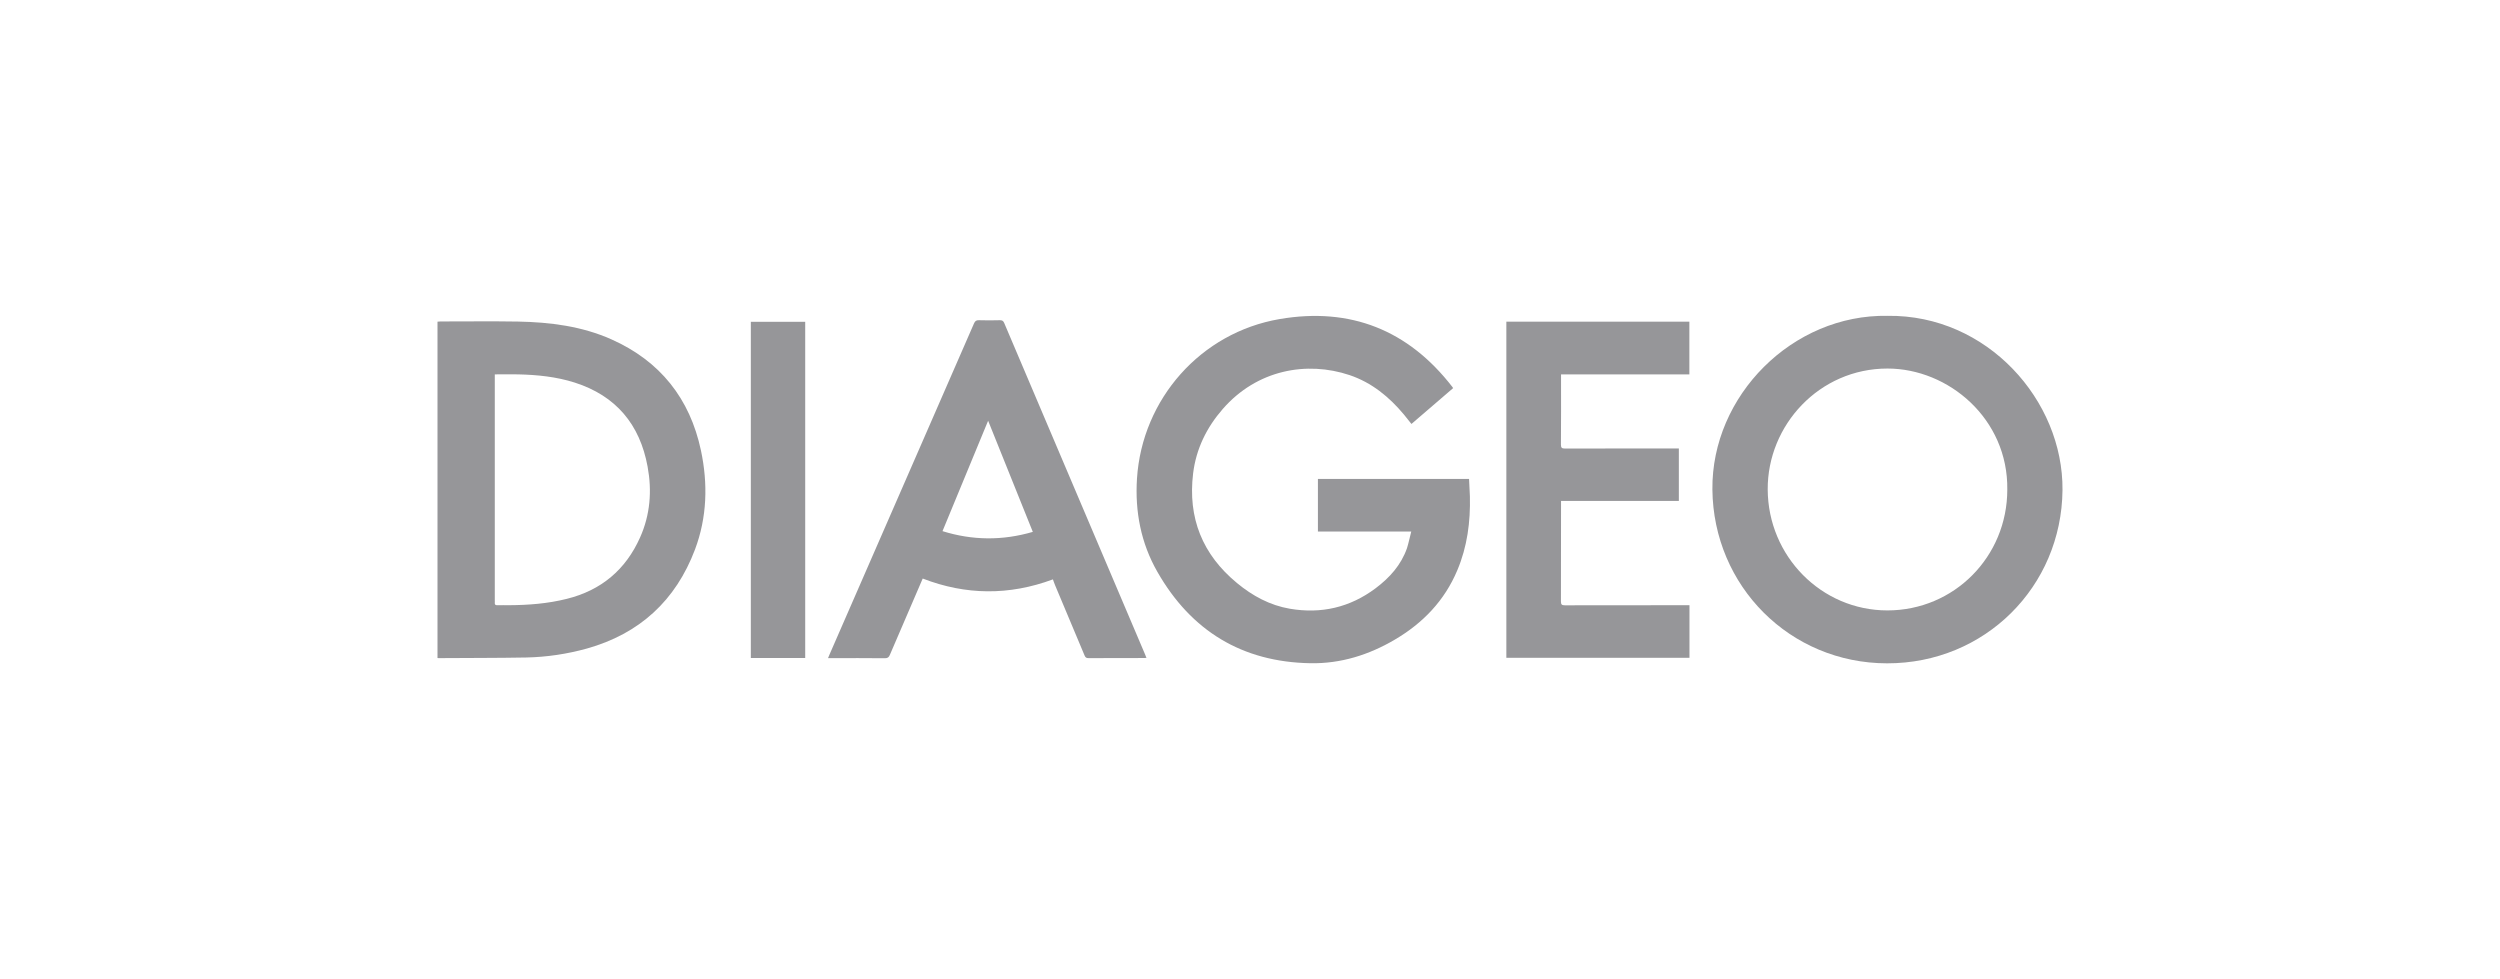 <?xml version="1.0" encoding="utf-8"?>
<svg xmlns="http://www.w3.org/2000/svg" id="Layer_1" style="enable-background:new 0 0 240 94;" version="1.1" viewBox="0 0 240 94" x="0px" y="0px">
<style type="text/css">
	.st0{fill:#A4A4A4;}
	.st1{fill:#969699;}
	.st2{fill:#FFFFFF;}
	.st3{fill:#FDFDFD;}
	.st4{fill:#97948B;}
	.st5{fill-rule:evenodd;clip-rule:evenodd;fill:#A4A4A4;}
	.st6{fill:#FDFCFC;}
	.st7{fill:#FCFCFC;}
	.st8{fill:#FBFBFB;}
	.st9{fill:#FAFAFA;}
	.st10{fill:#FBFAFA;}
	.st11{fill:#F4F4F4;}
	.st12{fill:#F5F2F2;}
	.st13{fill:#D8D8D8;}
	.st14{fill:#F0F0F0;}
	.st15{fill:#FCFBFB;}
	.st16{fill:#7B2229;}
	.st17{fill:#94444A;}
	.st18{fill:#F9EBEC;}
	.st19{fill:#875054;}
	.st20{fill:#6B6969;}
	.st21{fill:#FBF9F9;}
	.st22{fill:#F9F7F7;}
	.st23{fill:#EBE7E7;}
	.st24{fill:#EAB4B9;}
	.st25{fill:none;stroke:#A4A4A4;stroke-width:0.918;stroke-miterlimit:10;}
</style>
<g>
	<path class="st1" d="M135.48,51.03c-3.05,0-5.99,0-8.96,0c0-1.69,0-3.36,0-5.05c4.82,0,9.64,0,14.51,0&#xD;&#xA;		c0.03,0.55,0.06,1.1,0.08,1.66c0.06,2.45-0.25,4.84-1.21,7.11c-1.22,2.91-3.3,5.07-5.99,6.65c-2.49,1.47-5.2,2.32-8.1,2.27&#xD;&#xA;		c-6.56-0.11-11.46-3.1-14.7-8.77c-1.58-2.76-2.16-5.78-1.96-8.95c0.49-7.65,6.13-14.03,13.7-15.32c6.79-1.16,12.35,1.05,16.58,6.52&#xD;&#xA;		c0.02,0.02,0.03,0.05,0.07,0.11c-1.33,1.14-2.65,2.28-4,3.44c-0.25-0.31-0.48-0.61-0.72-0.9c-1.42-1.7-3.09-3.07-5.22-3.79&#xD;&#xA;		c-4.12-1.38-8.9-0.51-12.18,3.26c-1.55,1.78-2.55,3.82-2.84,6.17c-0.52,4.28,0.89,7.8,4.22,10.54c1.49,1.23,3.15,2.13,5.07,2.46&#xD;&#xA;		c3.01,0.51,5.76-0.12,8.22-1.96c1.35-1.01,2.45-2.23,3.02-3.85C135.23,52.12,135.33,51.6,135.48,51.03z"/>
	<path class="st1" d="M181.21,30.32c9.57-0.12,16.87,8.13,16.79,16.73c-0.09,9.29-7.46,16.64-16.84,16.63&#xD;&#xA;		c-9.33-0.01-16.68-7.42-16.77-16.69C164.3,37.99,172.07,30.16,181.21,30.32z M192.7,47c0.09-6.8-5.65-11.62-11.5-11.62&#xD;&#xA;		c-6.55,0-11.53,5.44-11.5,11.61c0.03,6.4,5.15,11.61,11.49,11.61C187.59,58.6,192.7,53.45,192.7,47z"/>
	<path class="st1" d="M42,63.17c0-10.77,0-21.52,0-32.29c0.11-0.01,0.21-0.02,0.31-0.02c2.47,0,4.95-0.03,7.42,0.01&#xD;&#xA;		c3.08,0.06,6.12,0.44,8.97,1.71c4.67,2.08,7.53,5.68,8.59,10.66c0.68,3.21,0.59,6.42-0.57,9.51c-1.85,4.9-5.32,8.09-10.38,9.51&#xD;&#xA;		c-1.91,0.53-3.86,0.82-5.84,0.86c-2.76,0.05-5.52,0.04-8.28,0.06C42.16,63.19,42.09,63.18,42,63.17z M47.5,35.94&#xD;&#xA;		c0,0.18,0,0.31,0,0.45c0,7.09,0,14.18,0,21.26c0,0.07,0.01,0.14,0,0.21c-0.02,0.19,0.07,0.25,0.25,0.24c0.37-0.01,0.74,0,1.1,0&#xD;&#xA;		c1.87-0.01,3.73-0.15,5.56-0.61c3.31-0.82,5.66-2.8,7.04-5.9c0.97-2.17,1.15-4.47,0.72-6.79c-0.74-4.05-3.03-6.8-6.99-8.07&#xD;&#xA;		c-1.78-0.57-3.62-0.75-5.47-0.79C48.99,35.93,48.27,35.94,47.5,35.94z"/>
	<path class="st1" d="M101.08,55.62c-4.2,1.56-8.37,1.52-12.5-0.08c-1.05,2.44-2.11,4.88-3.15,7.32c-0.1,0.24-0.21,0.33-0.48,0.33&#xD;&#xA;		c-1.71-0.02-3.42-0.01-5.12-0.01c-0.1,0-0.2,0-0.34,0c0.06-0.14,0.1-0.25,0.15-0.36c4.62-10.58,9.24-21.17,13.86-31.76&#xD;&#xA;		c0.1-0.23,0.21-0.33,0.47-0.32c0.67,0.02,1.35,0.02,2.02,0c0.21,0,0.32,0.05,0.41,0.26c2.43,5.73,4.87,11.47,7.31,17.2&#xD;&#xA;		c2.07,4.88,4.15,9.75,6.22,14.63c0.04,0.1,0.08,0.2,0.13,0.33c-0.13,0.01-0.22,0.01-0.31,0.01c-1.75,0-3.5,0-5.25,0.01&#xD;&#xA;		c-0.21,0-0.3-0.06-0.38-0.25c-0.93-2.24-1.88-4.48-2.82-6.72C101.21,56.01,101.15,55.8,101.08,55.62z M90.48,50.99&#xD;&#xA;		c2.89,0.9,5.77,0.92,8.67,0.07c-1.42-3.54-2.84-7.07-4.29-10.67C93.38,43.98,91.93,47.48,90.48,50.99z"/>
	<path class="st1" d="M162.18,35.94c-4.1,0-8.19,0-12.32,0c0,0.14,0,0.25,0,0.36c0,2.13,0.01,4.25-0.01,6.38&#xD;&#xA;		c0,0.3,0.08,0.38,0.38,0.38c3.5-0.01,7-0.01,10.49-0.01c0.14,0,0.28,0,0.45,0c0,1.7,0,3.36,0,5.04c-3.77,0-7.52,0-11.31,0&#xD;&#xA;		c0,0.14,0,0.24,0,0.35c0,3.1,0,6.2-0.01,9.3c0,0.3,0.09,0.37,0.38,0.37c3.85-0.01,7.69-0.01,11.54-0.01c0.13,0,0.26,0,0.42,0&#xD;&#xA;		c0,1.69,0,3.36,0,5.05c-5.86,0-11.71,0-17.58,0c0-10.76,0-21.5,0-32.27c5.85,0,11.7,0,17.57,0&#xD;&#xA;		C162.18,32.56,162.18,34.22,162.18,35.94z"/>
	<path class="st1" d="M77.3,63.17c-1.74,0-3.46,0-5.22,0c0-10.75,0-21.5,0-32.28c1.72,0,3.45,0,5.22,0&#xD;&#xA;		C77.3,41.63,77.3,52.38,77.3,63.17z"/>
</g>
</svg>